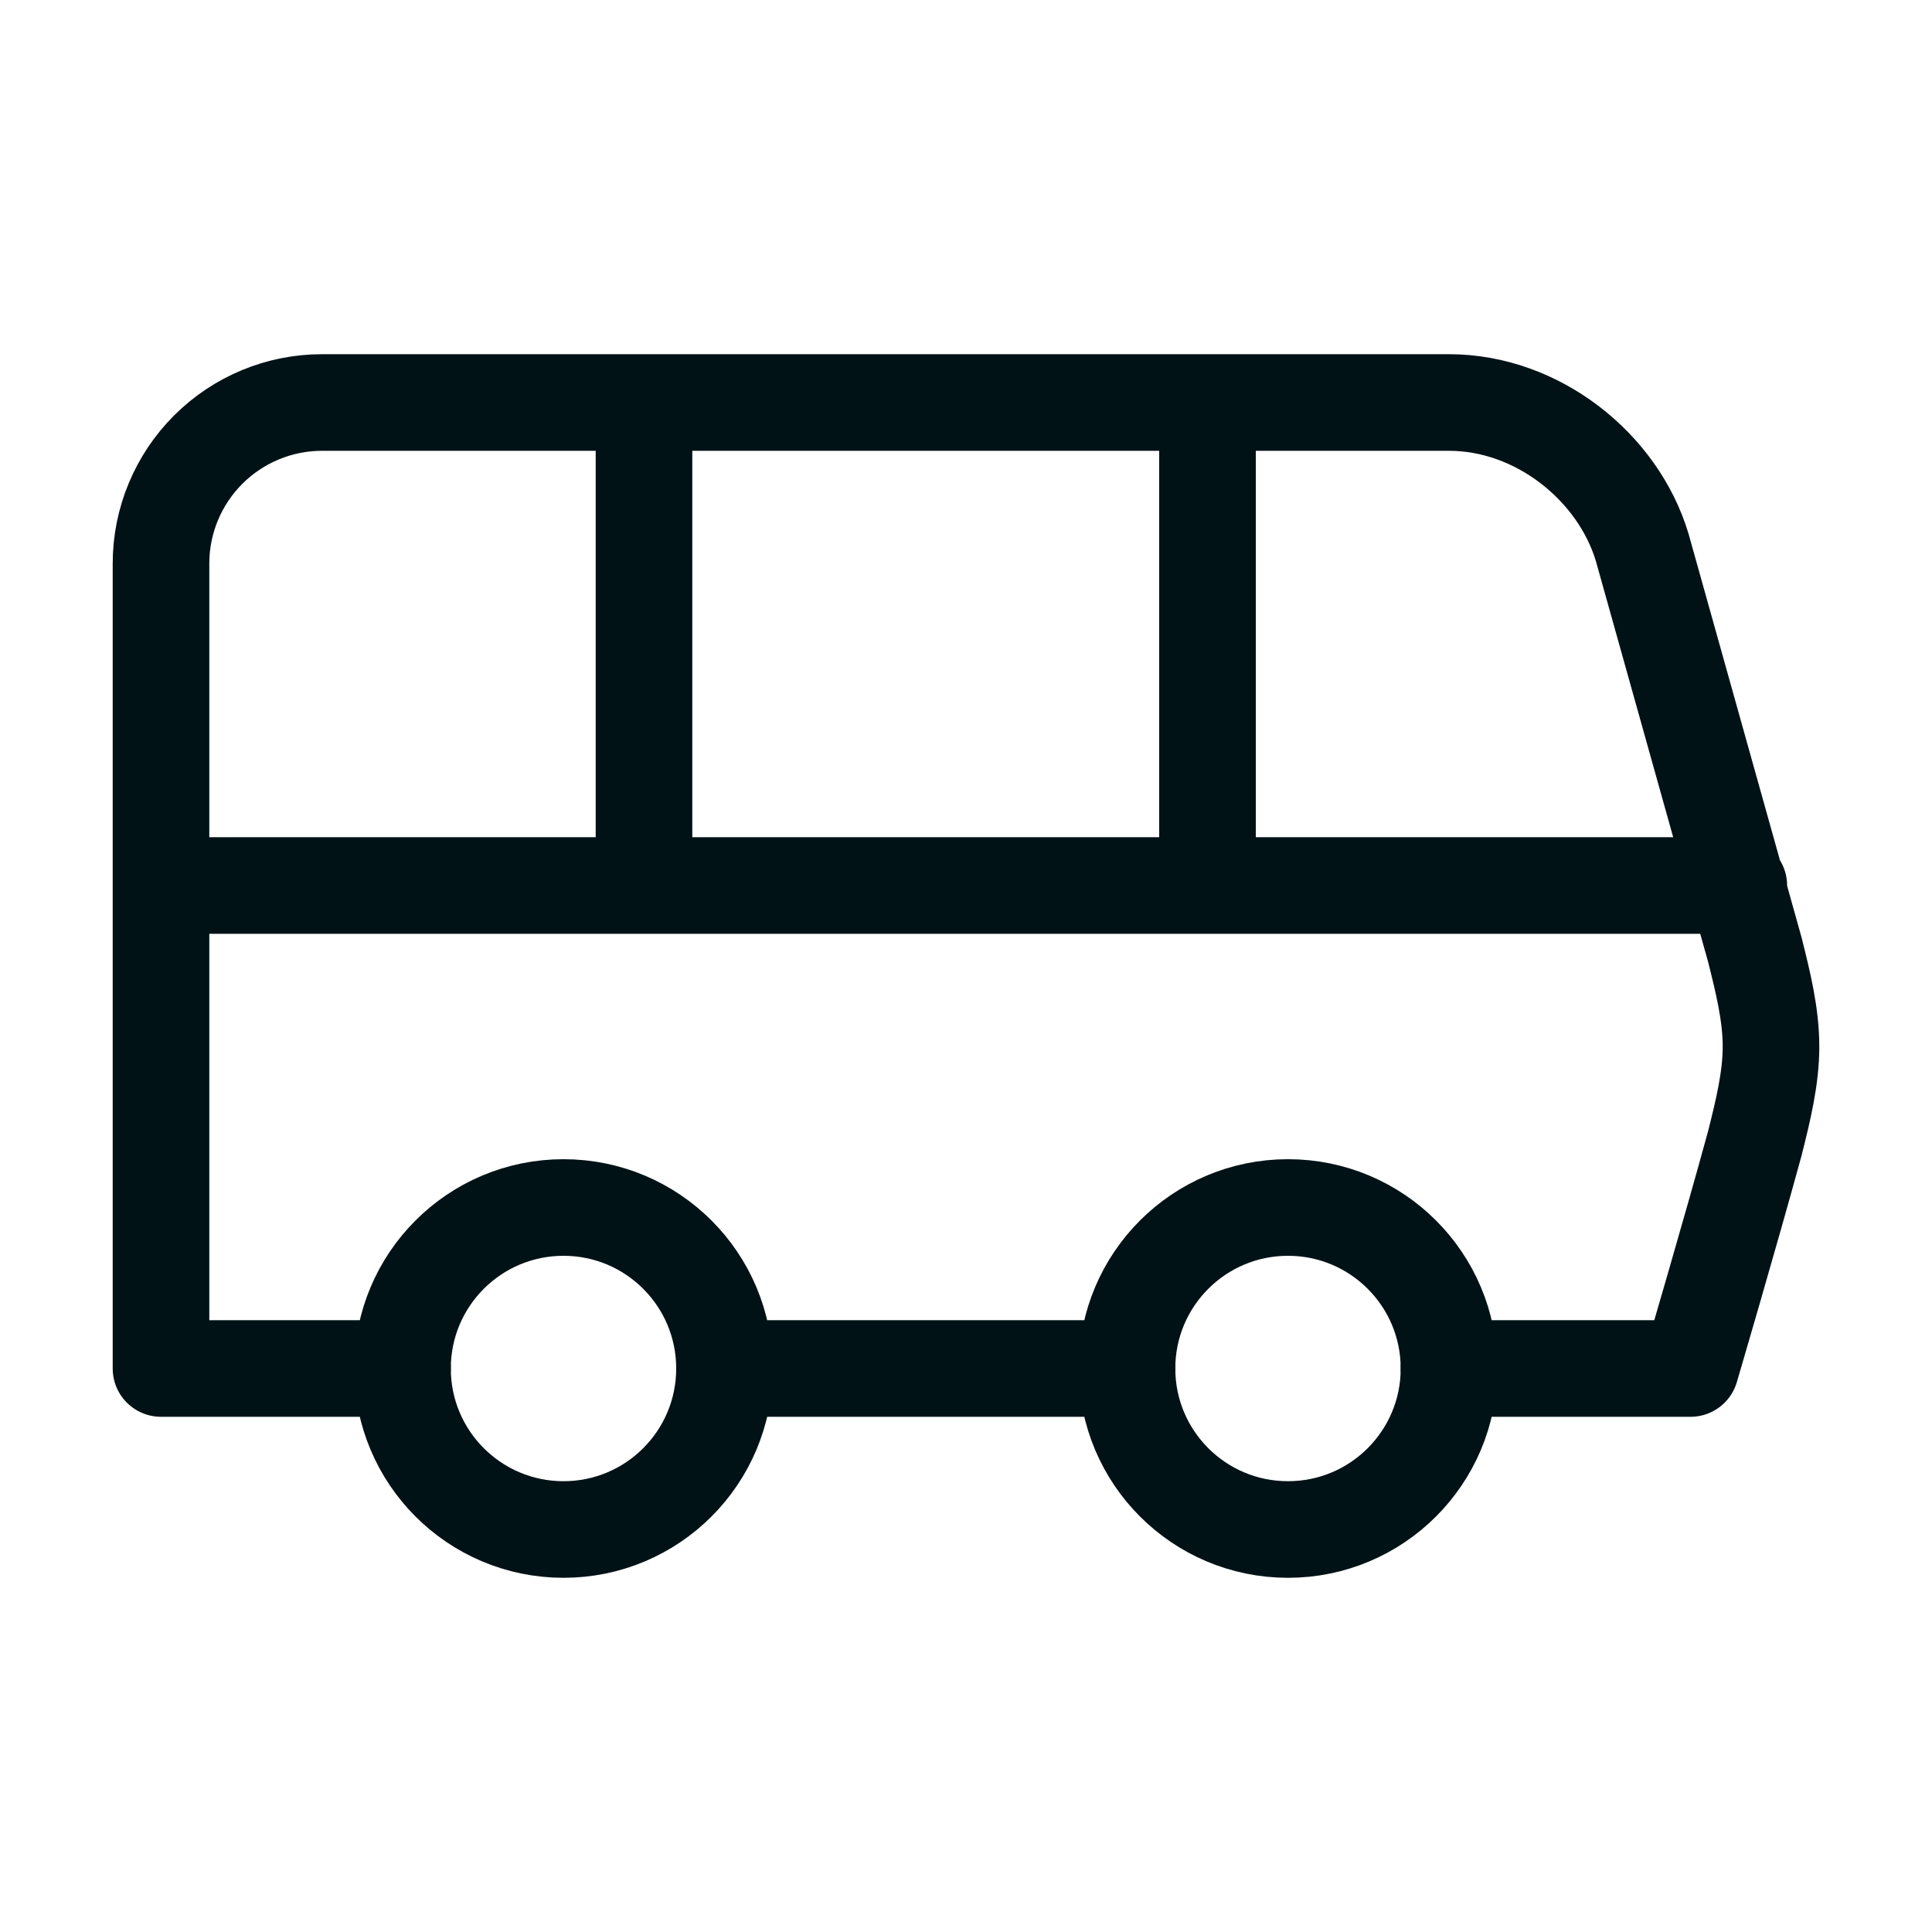 <svg width="24" height="24" viewBox="0 0 24 24" fill="none" xmlns="http://www.w3.org/2000/svg">
<g clip-path="url(#clip0_62_6229)">
<path d="M8 5V11M15 5V11M2 11H21.6M18 17H21C21 17 21.5 15.3 21.8 14.2C21.9 13.8 22 13.4 22 13C22 12.6 21.9 12.2 21.8 11.8L20.4 6.8C20.1 5.8 19.1 5 18 5H4C3.47 5 2.961 5.211 2.586 5.586C2.211 5.961 2 6.47 2 7V17H5" stroke="#001216" stroke-width="1.2" stroke-linecap="round" stroke-linejoin="round"/>
<path d="M7 19C8.105 19 9 18.105 9 17C9 15.895 8.105 15 7 15C5.895 15 5 15.895 5 17C5 18.105 5.895 19 7 19Z" stroke="#001216" stroke-width="1.2" stroke-linecap="round" stroke-linejoin="round"/>
<path d="M9 17H14" stroke="#001216" stroke-width="1.2" stroke-linecap="round" stroke-linejoin="round"/>
<path d="M16 19C17.105 19 18 18.105 18 17C18 15.895 17.105 15 16 15C14.895 15 14 15.895 14 17C14 18.105 14.895 19 16 19Z" stroke="#001216" stroke-width="1.2" stroke-linecap="round" stroke-linejoin="round"/>
</g>
<defs>
<clipPath id="clip0_62_6229">
<rect width="24" height="24" fill="white"/>
</clipPath>
</defs>
</svg>
